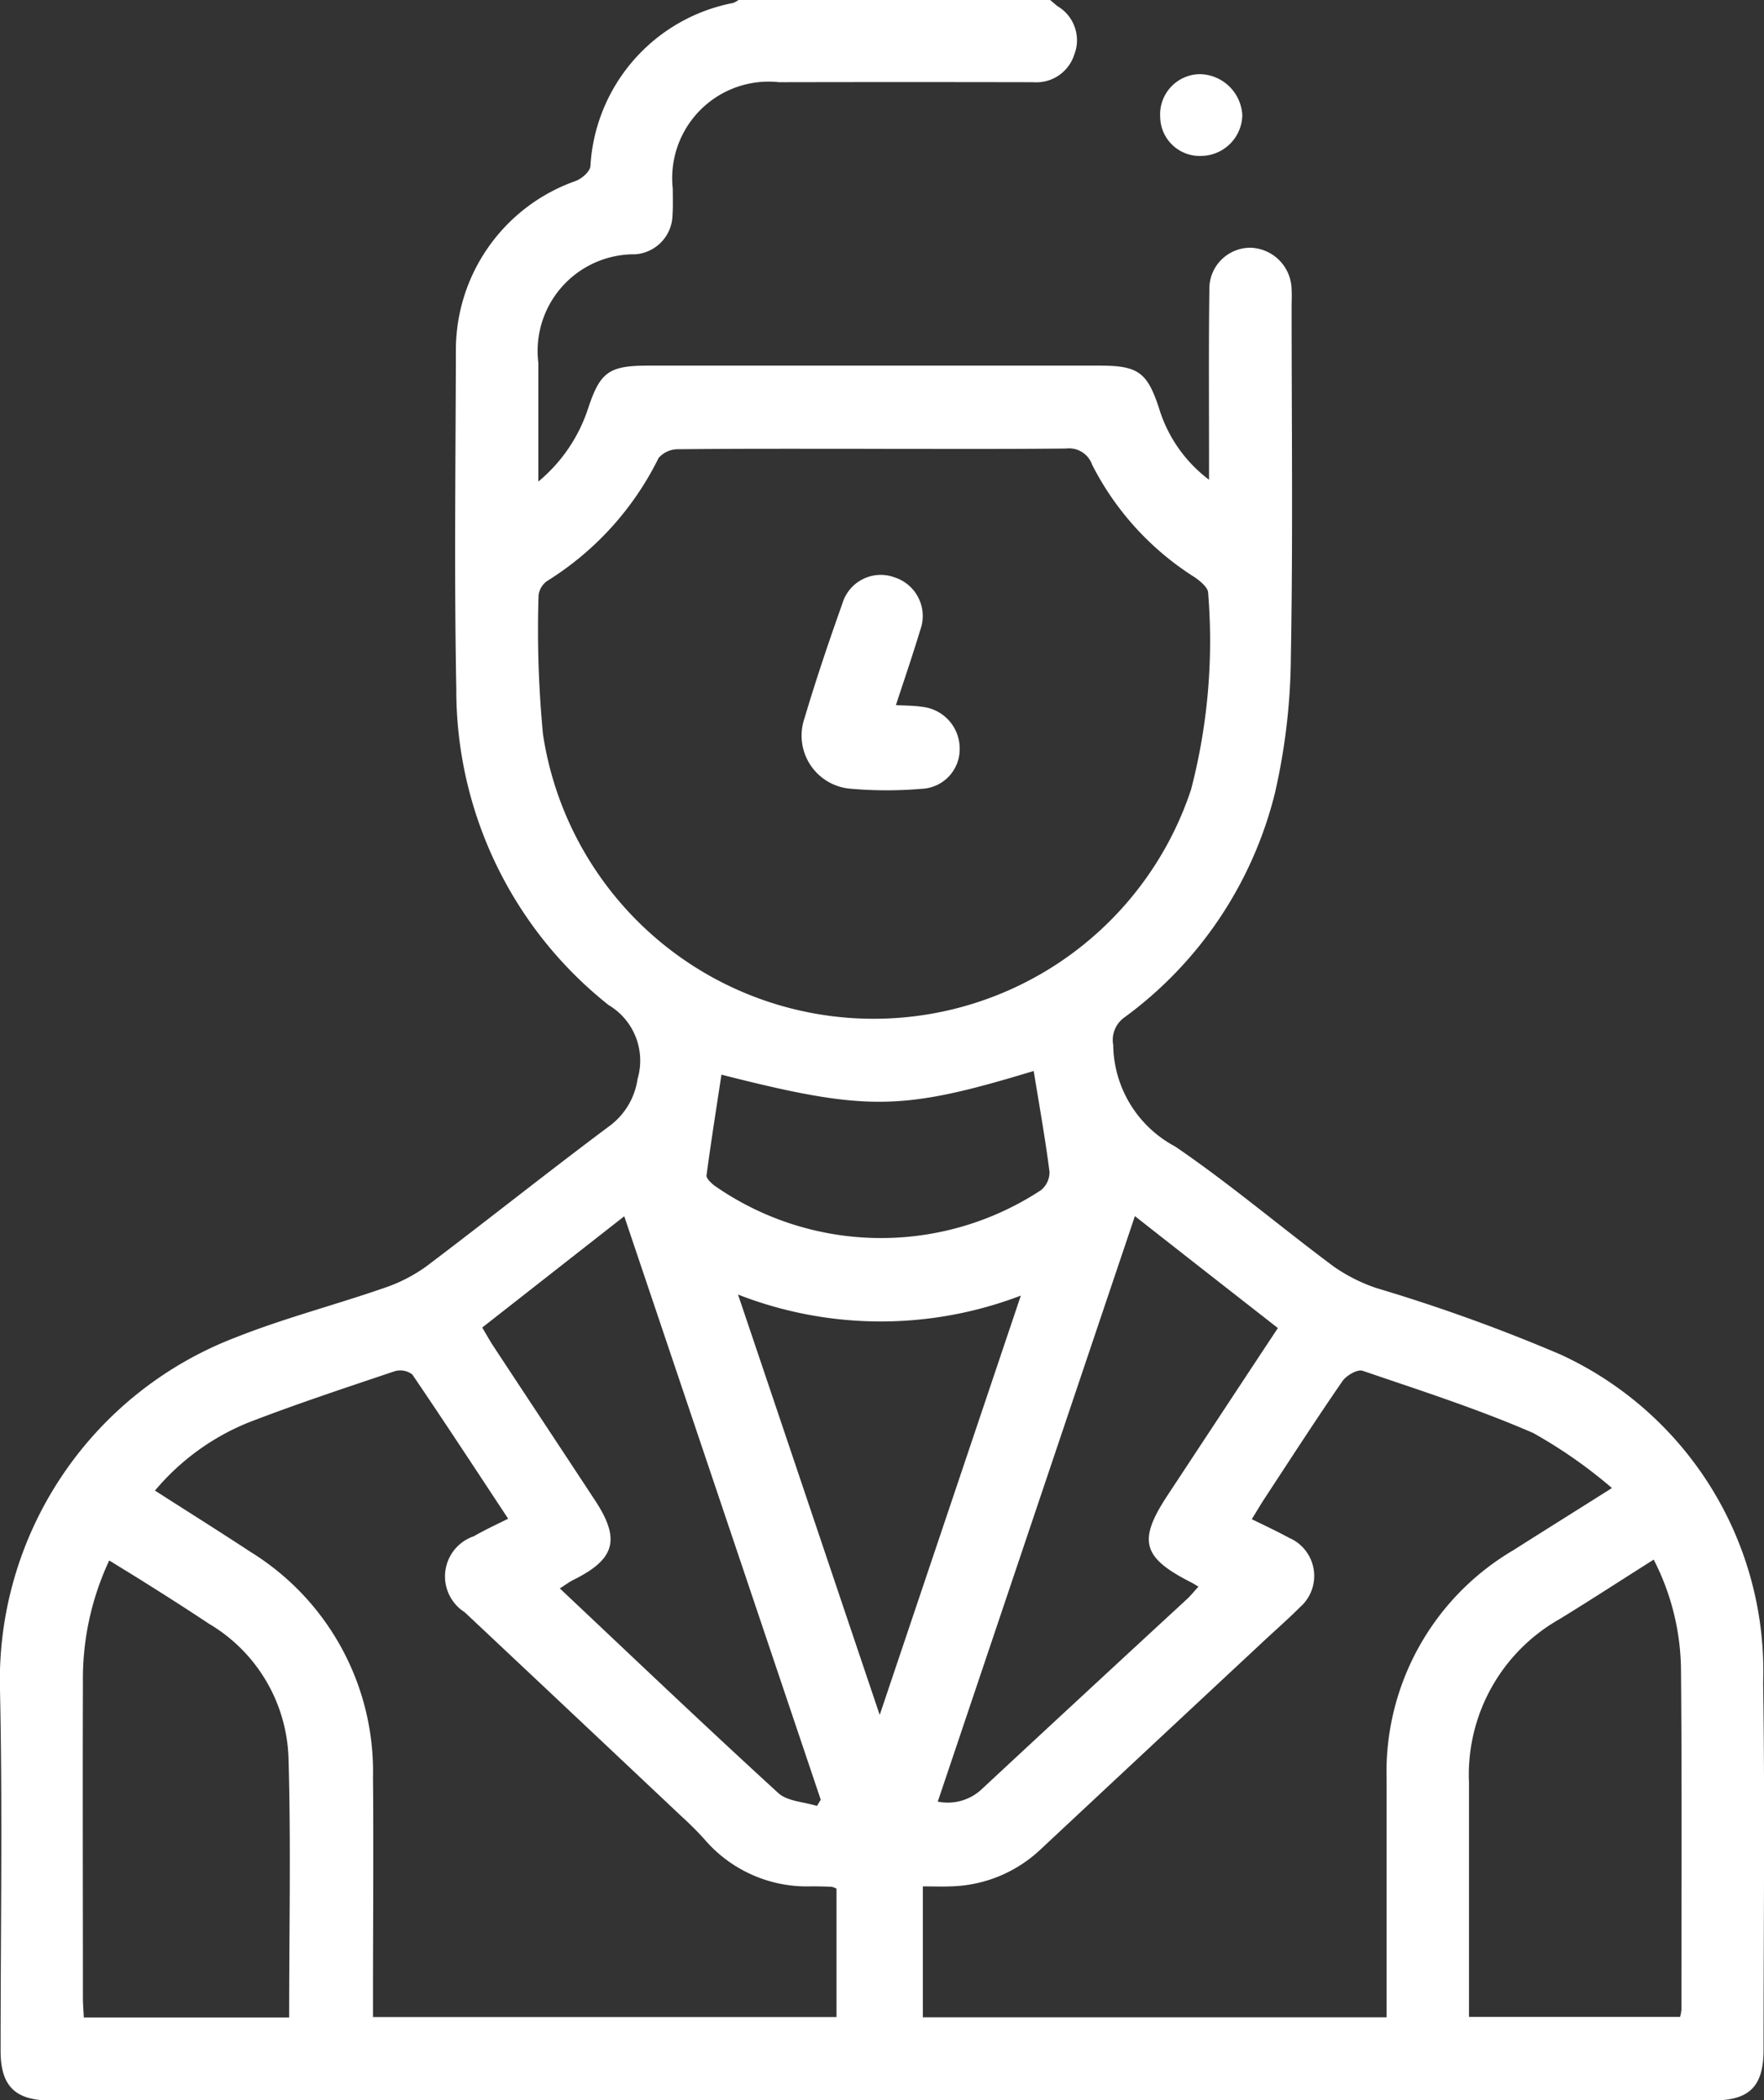 <?xml version="1.0" encoding="UTF-8"?>
<svg xmlns="http://www.w3.org/2000/svg" xmlns:xlink="http://www.w3.org/1999/xlink" width="47.335" height="56.332" viewBox="0 0 47.335 56.332">
  <rect x="0" y="0" width="47.335" height="56.332" fill="#333333" stroke="none"/>
  <defs>
    <clipPath id="clip-path">
      <path id="Path_19" data-name="Path 19" d="M0,30.625H47.335V-25.707H0Z" transform="translate(0 25.707)" fill="none"></path>
    </clipPath>
  </defs>
  <g id="Group_637" data-name="Group 637" transform="translate(0)">
    <g id="Group_594" data-name="Group 594" transform="translate(0)" clip-path="url(#clip-path)">
      <g id="Group_591" data-name="Group 591" transform="translate(-0.001)">
        <path id="Path_16" data-name="Path 16" d="M15.32,0c.068.055.134.114.2.167a1.06,1.06,0,0,1,.447,1.3,1.067,1.067,0,0,1-1.1.738q-3.412-.007-6.819,0A2.588,2.588,0,0,0,5.194,5.06c0,.237.009.476-.007.714a1.076,1.076,0,0,1-1,1.047,2.592,2.592,0,0,0-2.6,2.908c0,1.019,0,2.04,0,3.188a4.27,4.27,0,0,0,1.33-1.946c.329-1,.563-1.164,1.633-1.164h12.1c1.028,0,1.275.177,1.591,1.139a3.767,3.767,0,0,0,1.343,1.922c0-.248,0-.44,0-.633,0-1.484-.011-2.969.009-4.455a1.1,1.1,0,0,1,1.1-1.135A1.139,1.139,0,0,1,21.8,7.781c.009.147,0,.294,0,.44,0,3.136.037,6.272-.02,9.405a16.869,16.869,0,0,1-.425,3.635A10.61,10.61,0,0,1,17.3,27.3a.741.741,0,0,0-.287.73,3.127,3.127,0,0,0,1.661,2.722c1.468,1,2.825,2.156,4.251,3.217a4.518,4.518,0,0,0,1.157.583,46.063,46.063,0,0,1,4.937,1.782,9.347,9.347,0,0,1,5.434,8.8c.05,3.28.011,6.563.011,9.846,0,.986-.377,1.361-1.361,1.361H-11.506c-.947,0-1.337-.388-1.337-1.33,0-3.208.053-6.418-.015-9.624a9.845,9.845,0,0,1,6.333-9.517c1.288-.511,2.638-.861,3.951-1.315a4.253,4.253,0,0,0,1.155-.587c1.652-1.247,3.272-2.54,4.93-3.776a1.906,1.906,0,0,0,.738-1.249,1.735,1.735,0,0,0-.778-1.985A10.785,10.785,0,0,1-.615,18.477c-.057-3.024-.018-6.05-.011-9.074a4.808,4.808,0,0,1,3.21-4.547c.164-.059.381-.245.4-.394A4.731,4.731,0,0,1,6.816.079.705.705,0,0,0,6.958,0H15.32M10.57,12.039c-1.742,0-3.484-.007-5.226.011a.688.688,0,0,0-.53.234,8.1,8.1,0,0,1-2.991,3.3.55.55,0,0,0-.23.383A29.4,29.4,0,0,0,1.712,19.7,8.974,8.974,0,0,0,19.1,21.184a15.792,15.792,0,0,0,.46-5.281c0-.142-.213-.318-.364-.421a7.692,7.692,0,0,1-2.746-3.011.66.66,0,0,0-.706-.44c-1.722.018-3.447.009-5.172.009M24.349,54.11c0-2.165,0-4.273,0-6.381a6.9,6.9,0,0,1,3.4-6.147c.831-.528,1.668-1.05,2.647-1.668a12.927,12.927,0,0,0-2.115-1.477c-1.486-.646-3.039-1.144-4.575-1.668-.138-.048-.436.125-.541.276-.706,1.023-1.383,2.071-2.066,3.112-.125.188-.239.386-.368.592.379.186.695.333,1,.5a1.112,1.112,0,0,1,.287,1.867c-.335.337-.7.651-1.045.977q-2.955,2.754-5.908,5.513a3.635,3.635,0,0,1-2.432.993c-.234.009-.467,0-.728,0V54.11ZM-8.7,39.983c.9.576,1.736,1.1,2.562,1.643A6.925,6.925,0,0,1-2.85,47.672c.018,1.944,0,3.887,0,5.831v.6H9.588V50.659a.59.59,0,0,0-.131-.05c-.182-.007-.366-.011-.548-.011A3.619,3.619,0,0,1,6.04,49.331a8.745,8.745,0,0,0-.622-.62q-2.9-2.735-5.809-5.467a1.137,1.137,0,0,1,.245-2.036c.28-.162.576-.3.923-.471-.87-1.317-1.709-2.6-2.573-3.87a.535.535,0,0,0-.476-.085c-1.315.443-2.634.877-3.929,1.378a6.414,6.414,0,0,0-2.5,1.823m40.22,1.849c-.868.548-1.692,1.085-2.533,1.6a4.794,4.794,0,0,0-2.426,4.385V54.1h5.665a1.424,1.424,0,0,0,.035-.193c0-3.022.015-6.044-.011-9.068a6.591,6.591,0,0,0-.73-3M-5.1,54.115c0-2.371.05-4.676-.018-6.979a4.343,4.343,0,0,0-2.132-3.581c-.548-.364-1.1-.717-1.661-1.069-.331-.21-.666-.412-1.017-.629a7.475,7.475,0,0,0-.706,3.256c-.009,2.82,0,5.64,0,8.461,0,.175.015.353.024.541ZM9.064,48.439c.035-.055.07-.112.1-.167-1.751-5.2-3.5-10.393-5.272-15.648-1.317,1.032-2.553,2-3.811,2.985.114.191.2.348.3.5.905,1.376,1.817,2.75,2.722,4.128.692,1.047.55,1.58-.559,2.132-.121.059-.23.142-.381.237,1.977,1.863,3.9,3.695,5.86,5.487.245.226.686.237,1.039.348M21.428,35.62c-1.293-1.01-2.542-1.985-3.833-3-1.779,5.277-3.526,10.468-5.29,15.705a1.334,1.334,0,0,0,1.207-.359Q16.251,45.42,19,42.886c.1-.094.188-.206.3-.327-.1-.059-.162-.1-.224-.129-1.284-.657-1.4-1.109-.614-2.307.977-1.481,1.952-2.963,2.969-4.5M10.747,46l3.787-11.248a10.527,10.527,0,0,1-7.589-.028C8.221,38.5,9.456,42.174,10.747,46m4.135-17.274c-3.548,1.078-4.481,1.091-8.382.1-.136.9-.28,1.8-.4,2.7-.011.083.123.206.215.278a7.809,7.809,0,0,0,8.765.116.626.626,0,0,0,.224-.486c-.114-.887-.272-1.768-.425-2.708" transform="translate(12.86)" fill="#fff"></path>
      </g>
      <g id="Group_592" data-name="Group 592" transform="translate(31.133 1.988)">
        <path id="Path_17" data-name="Path 17" d="M.607,1.193A1.06,1.06,0,0,1-.509.156,1.08,1.08,0,0,1,.55-1,1.161,1.161,0,0,1,1.694.1,1.115,1.115,0,0,1,.607,1.193" transform="translate(0.509 1.001)" fill="#fff"></path>
      </g>
      <g id="Group_593" data-name="Group 593" transform="translate(21.519 15.415)">
        <path id="Path_18" data-name="Path 18" d="M1.371,1.9c.27.015.486.013.7.046A1.125,1.125,0,0,1,3.082,3.063,1.064,1.064,0,0,1,2.054,4.146a11.04,11.04,0,0,1-1.865,0,1.43,1.43,0,0,1-1.269-1.9C-.772,1.209-.426.188-.065-.826a1.073,1.073,0,0,1,1.4-.7A1.089,1.089,0,0,1,2.024-.114C1.824.548,1.6,1.2,1.371,1.9" transform="translate(1.151 1.598)" fill="#fff"></path>
      </g>
    </g>
  </g>
</svg>
